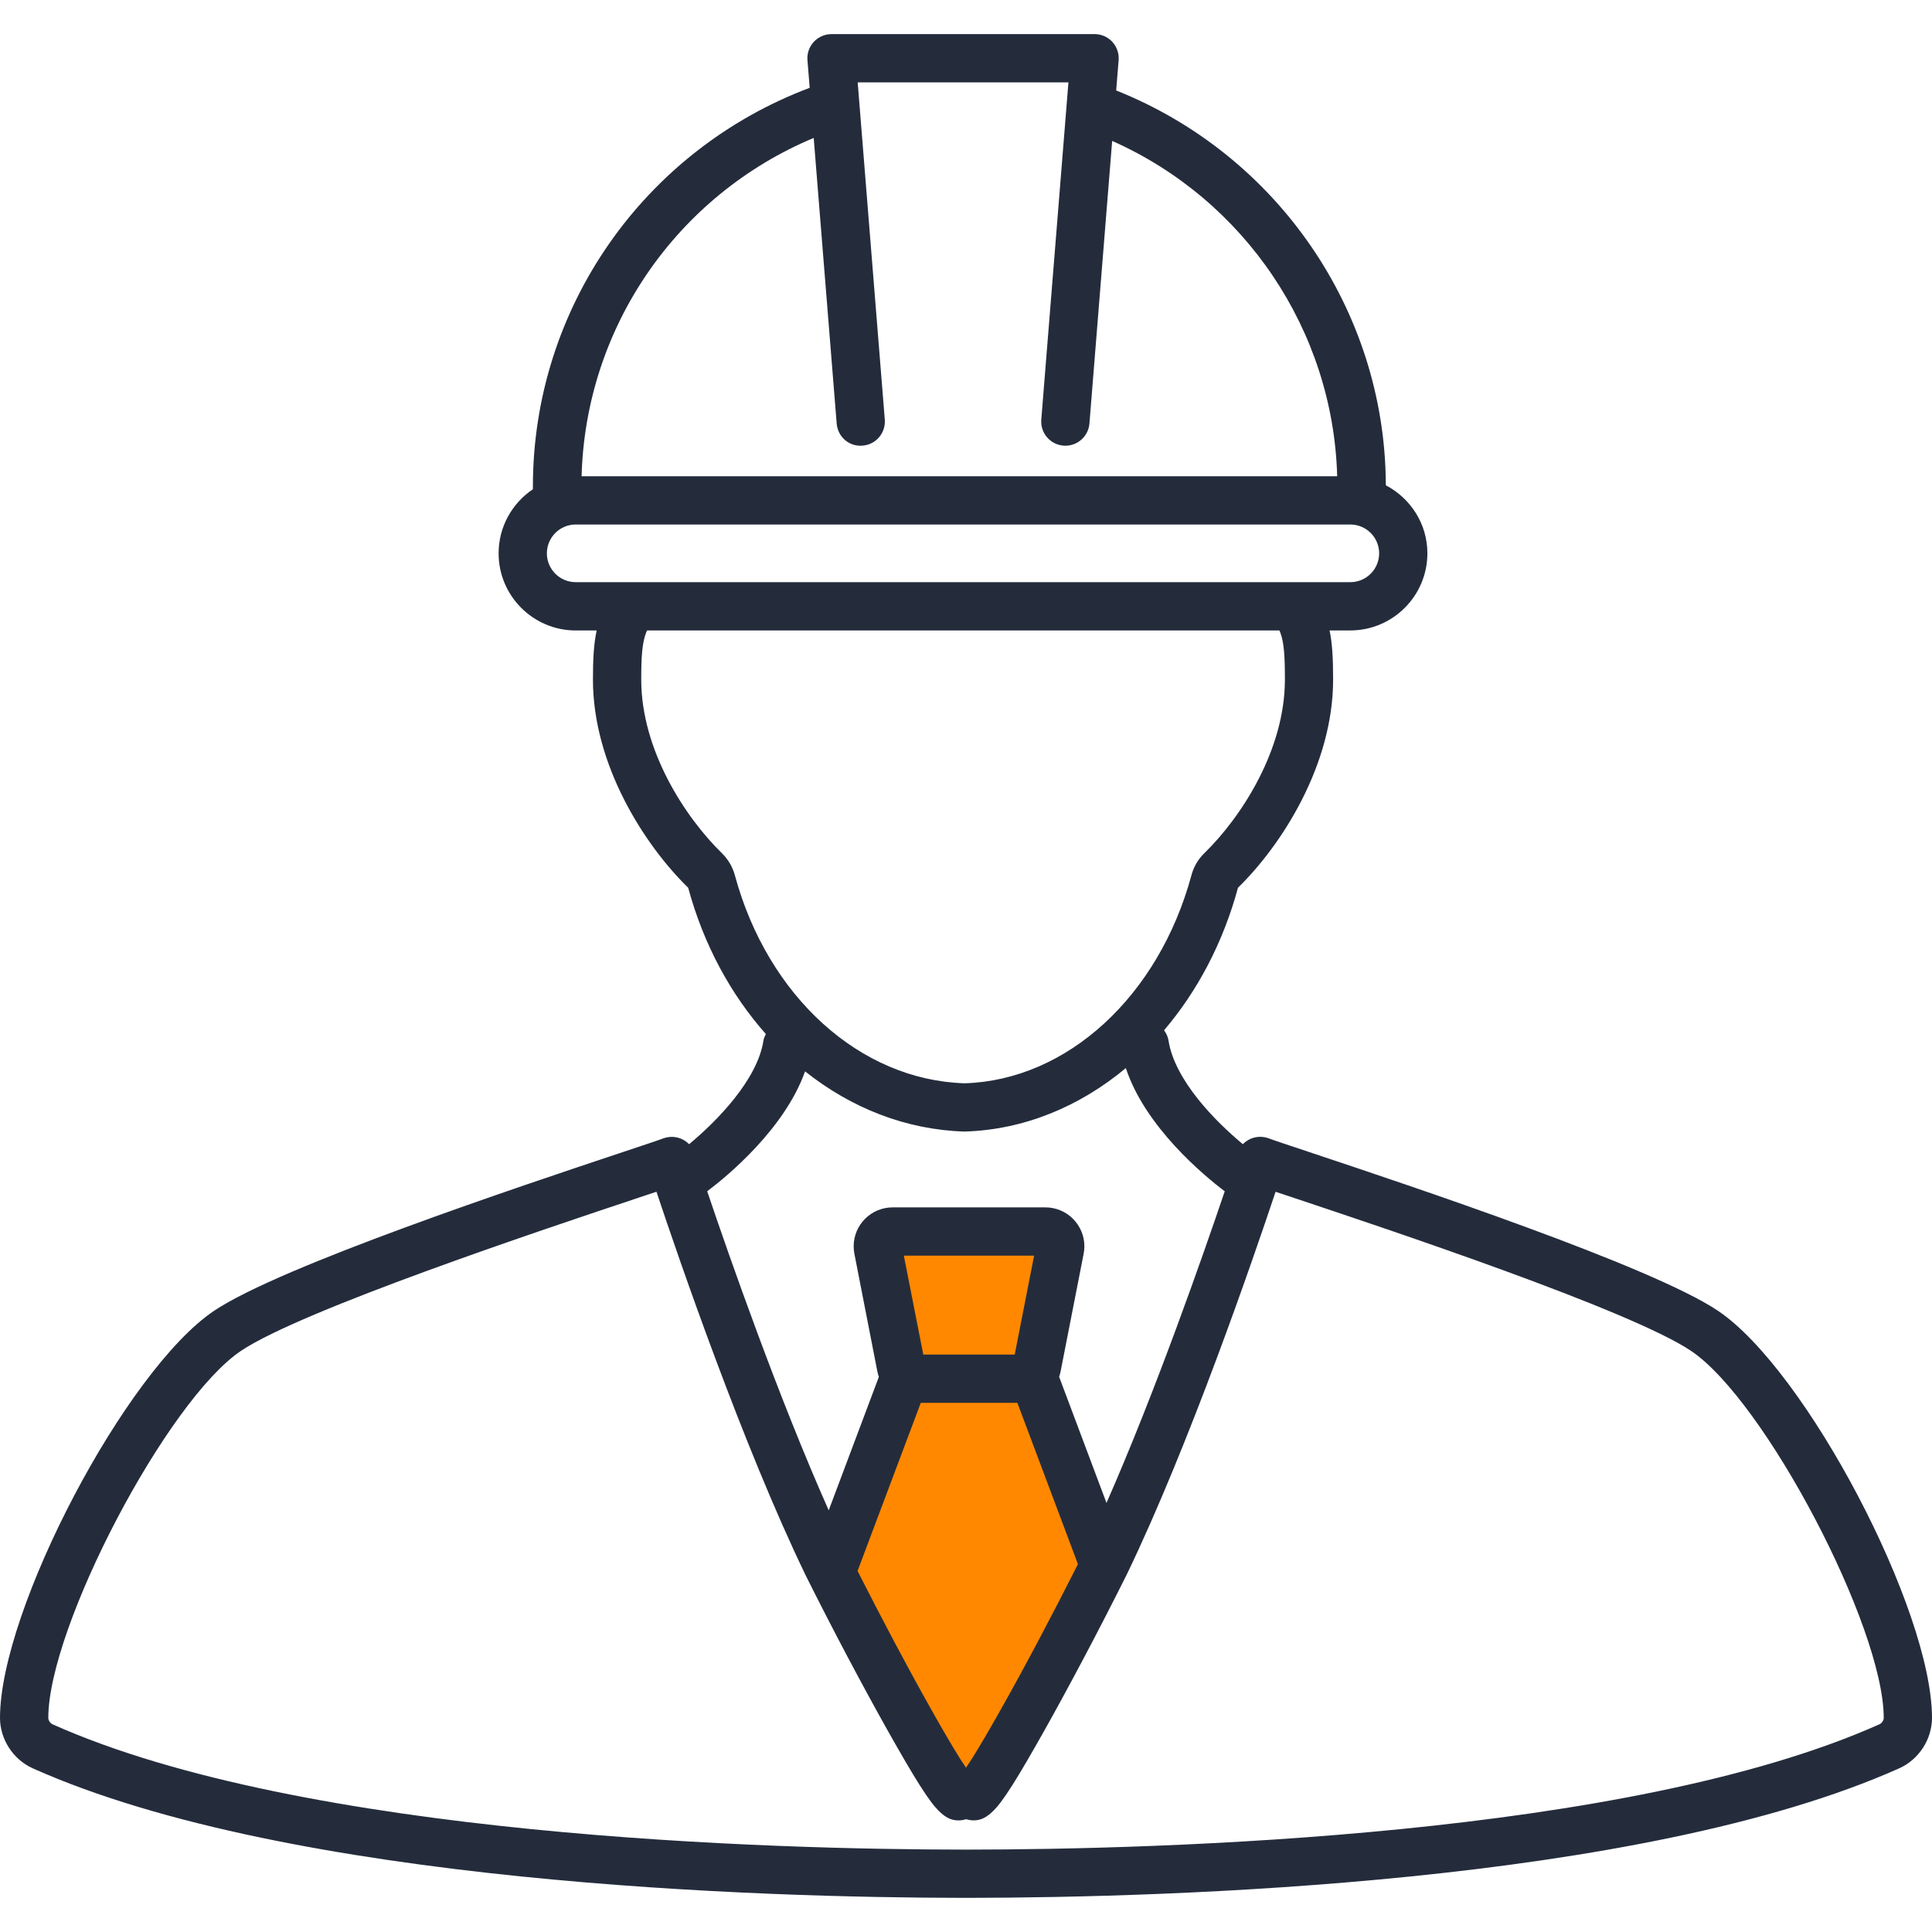 <svg xmlns="http://www.w3.org/2000/svg" xmlns:xlink="http://www.w3.org/1999/xlink" id="Ebene_1" x="0px" y="0px" viewBox="0 0 64 64" style="enable-background:new 0 0 64 64;" xml:space="preserve"><g id="_x38_">	<path style="fill:#FF8800;" d="M32.091,59.691c-1.133-1.866-3.538-6.551-4.471-8.521l2.329-5.508  c0.014-0.041,0.028-0.083,0.055-0.124c-0.076-0.069-0.131-0.159-0.152-0.263l-0.76-3.891c-0.007-0.035-0.014-0.069-0.014-0.097  c0.007-0.276,0.228-0.491,0.498-0.491h5.052c0.035,0,0.069,0,0.104,0.007c0.263,0.055,0.435,0.311,0.38,0.58l-0.76,3.891  c-0.021,0.104-0.076,0.194-0.152,0.263c0.021,0.041,0.041,0.083,0.055,0.124l2.329,5.515"></path>	<path style="fill:#242C3C;" d="M56.911,43.422c-2.197-1.476-10.146-4.127-13.54-5.258c-0.708-0.236-1.19-0.396-1.335-0.452  c-0.205-0.078-0.434-0.07-0.633,0.024c-0.087,0.042-0.166,0.098-0.231,0.167c-0.908-0.751-2.259-2.119-2.464-3.436  c-0.02-0.128-0.076-0.239-0.147-0.338c1.099-1.29,1.954-2.894,2.449-4.722c1.453-1.417,3.151-4.073,3.151-6.892  c0-0.69-0.025-1.19-0.117-1.631h0.686c1.409,0,2.554-1.146,2.554-2.555c0-0.981-0.562-1.825-1.376-2.253v-0.044  c0-0.009,0-0.017-0.001-0.026c-0.043-5.734-3.606-10.887-8.932-13.009l0.081-1.005c0.018-0.223-0.059-0.442-0.209-0.606  C36.696,1.223,36.483,1.13,36.26,1.13h-8.715c-0.223,0-0.437,0.093-0.588,0.257s-0.227,0.384-0.209,0.606l0.074,0.916  c-5.502,2.072-9.169,7.31-9.169,13.205v0.093c-0.684,0.459-1.136,1.239-1.136,2.123c0,1.409,1.146,2.555,2.554,2.555h0.694  c-0.097,0.452-0.123,0.959-0.123,1.631c0,2.815,1.699,5.472,3.155,6.892c0.511,1.888,1.411,3.535,2.573,4.846  c-0.033,0.068-0.067,0.136-0.079,0.215c-0.203,1.31-1.555,2.681-2.464,3.434c-0.066-0.068-0.144-0.124-0.23-0.165  c-0.198-0.094-0.428-0.102-0.632-0.025c-0.144,0.056-0.626,0.215-1.33,0.45c-3.396,1.132-11.348,3.783-13.545,5.26  C4.173,45.382,0,53.322,0,56.907c0,0.708,0.435,1.379,1.083,1.67c8.574,3.835,24.249,4.284,30.813,4.292c0.001,0,0.001,0,0.002,0  c0.032,0,0.069,0,0.102,0c0.033,0,0.069,0,0.102,0c0.001,0,0.001,0,0.002,0c6.564-0.009,22.239-0.458,30.814-4.293  C63.565,58.286,64,57.615,64,56.907C64,53.322,59.827,45.382,56.911,43.422z M26.955,4.569l0.761,9.46  c0.035,0.44,0.41,0.774,0.861,0.733c0.44-0.035,0.768-0.421,0.733-0.861L28.412,2.729h6.981l-0.899,11.172  c-0.035,0.44,0.293,0.826,0.733,0.861c0.022,0.002,0.044,0.003,0.065,0.003c0.412,0,0.763-0.317,0.797-0.736l0.753-9.361  c4.398,1.954,7.322,6.286,7.454,11.108h-25.03C19.399,10.841,22.418,6.468,26.955,4.569z M18.116,18.33  c0-0.527,0.429-0.955,0.955-0.955h25.66c0.526,0,0.955,0.428,0.955,0.955s-0.429,0.955-0.955,0.955h-25.66  C18.545,19.286,18.116,18.857,18.116,18.33z M23.914,28.263c-1.233-1.203-2.672-3.43-2.672-5.747c0-0.749,0.027-1.221,0.167-1.576  c0.01-0.025,0.017-0.039,0.025-0.055h20.945c0.008,0.016,0.017,0.031,0.026,0.053c0.134,0.339,0.159,0.816,0.159,1.578  c0,2.321-1.438,4.547-2.668,5.746c-0.207,0.201-0.355,0.454-0.427,0.728c-1.089,4.022-4.127,6.793-7.511,6.895  c-3.466-0.102-6.526-2.873-7.615-6.892C24.268,28.718,24.121,28.465,23.914,28.263z M26.669,35.49  c1.527,1.215,3.346,1.938,5.287,1.994c1.959-0.058,3.802-0.822,5.339-2.102c0.64,1.946,2.582,3.557,3.276,4.081  c-0.726,2.145-2.298,6.644-3.917,10.323l-1.569-4.178c0.02-0.058,0.037-0.117,0.049-0.178l0.762-3.891  c0.068-0.338-0.001-0.683-0.192-0.969c-0.191-0.287-0.483-0.482-0.825-0.55c-0.084-0.017-0.146-0.023-0.255-0.024h-5.05  c-0.002,0-0.002,0-0.004,0c-0.343,0-0.665,0.133-0.909,0.374c-0.245,0.243-0.381,0.567-0.382,0.914  c0,0.084,0.008,0.169,0.024,0.251l0.761,3.898c0.012,0.062,0.029,0.121,0.049,0.179l-1.661,4.419  c-1.658-3.725-3.285-8.377-4.025-10.568C24.109,38.948,25.995,37.388,26.669,35.49z M32.182,58.282  c-0.066,0.104-0.126,0.194-0.182,0.276c-0.056-0.082-0.116-0.172-0.181-0.275c-0.266-0.42-0.605-1.004-0.996-1.699  c-0.766-1.361-1.628-2.989-2.415-4.544l2.094-5.569h3.2l2.006,5.343c-0.823,1.634-1.732,3.353-2.53,4.771  C32.786,57.28,32.447,57.863,32.182,58.282z M33.614,44.871h-3.029l-0.644-3.276h4.315L33.614,44.871z M62.264,57.117  C53.925,60.847,38.4,61.267,32,61.271c-6.4-0.004-21.925-0.423-30.263-4.153C1.664,57.085,1.6,56.987,1.6,56.907  c0-3.014,3.936-10.513,6.381-12.157c2.018-1.356,10.112-4.054,13.159-5.07c0.225-0.075,0.428-0.143,0.606-0.202  c0.724,2.174,2.86,8.4,4.941,12.703c0.872,1.749,1.872,3.639,2.742,5.187c0.408,0.724,0.761,1.332,1.039,1.77  c0.149,0.236,0.278,0.423,0.39,0.572c0.073,0.097,0.14,0.176,0.237,0.276c0.058,0.056,0.119,0.114,0.226,0.187  c0.21,0.143,0.459,0.161,0.684,0.091c0.219,0.068,0.462,0.05,0.669-0.088c0.11-0.073,0.173-0.133,0.243-0.201  c0.086-0.087,0.153-0.167,0.226-0.264c0.112-0.148,0.241-0.336,0.391-0.572c0.276-0.437,0.63-1.046,1.038-1.77  c0.854-1.52,1.838-3.381,2.711-5.127c0.012-0.023,0.025-0.044,0.035-0.069c2.077-4.296,4.212-10.52,4.937-12.694  c0.18,0.06,0.384,0.128,0.611,0.204c3.046,1.016,11.138,3.713,13.154,5.068c2.445,1.644,6.381,9.143,6.381,12.157  C62.401,56.987,62.337,57.085,62.264,57.117z"></path></g><g id="Layer_1"></g></svg>